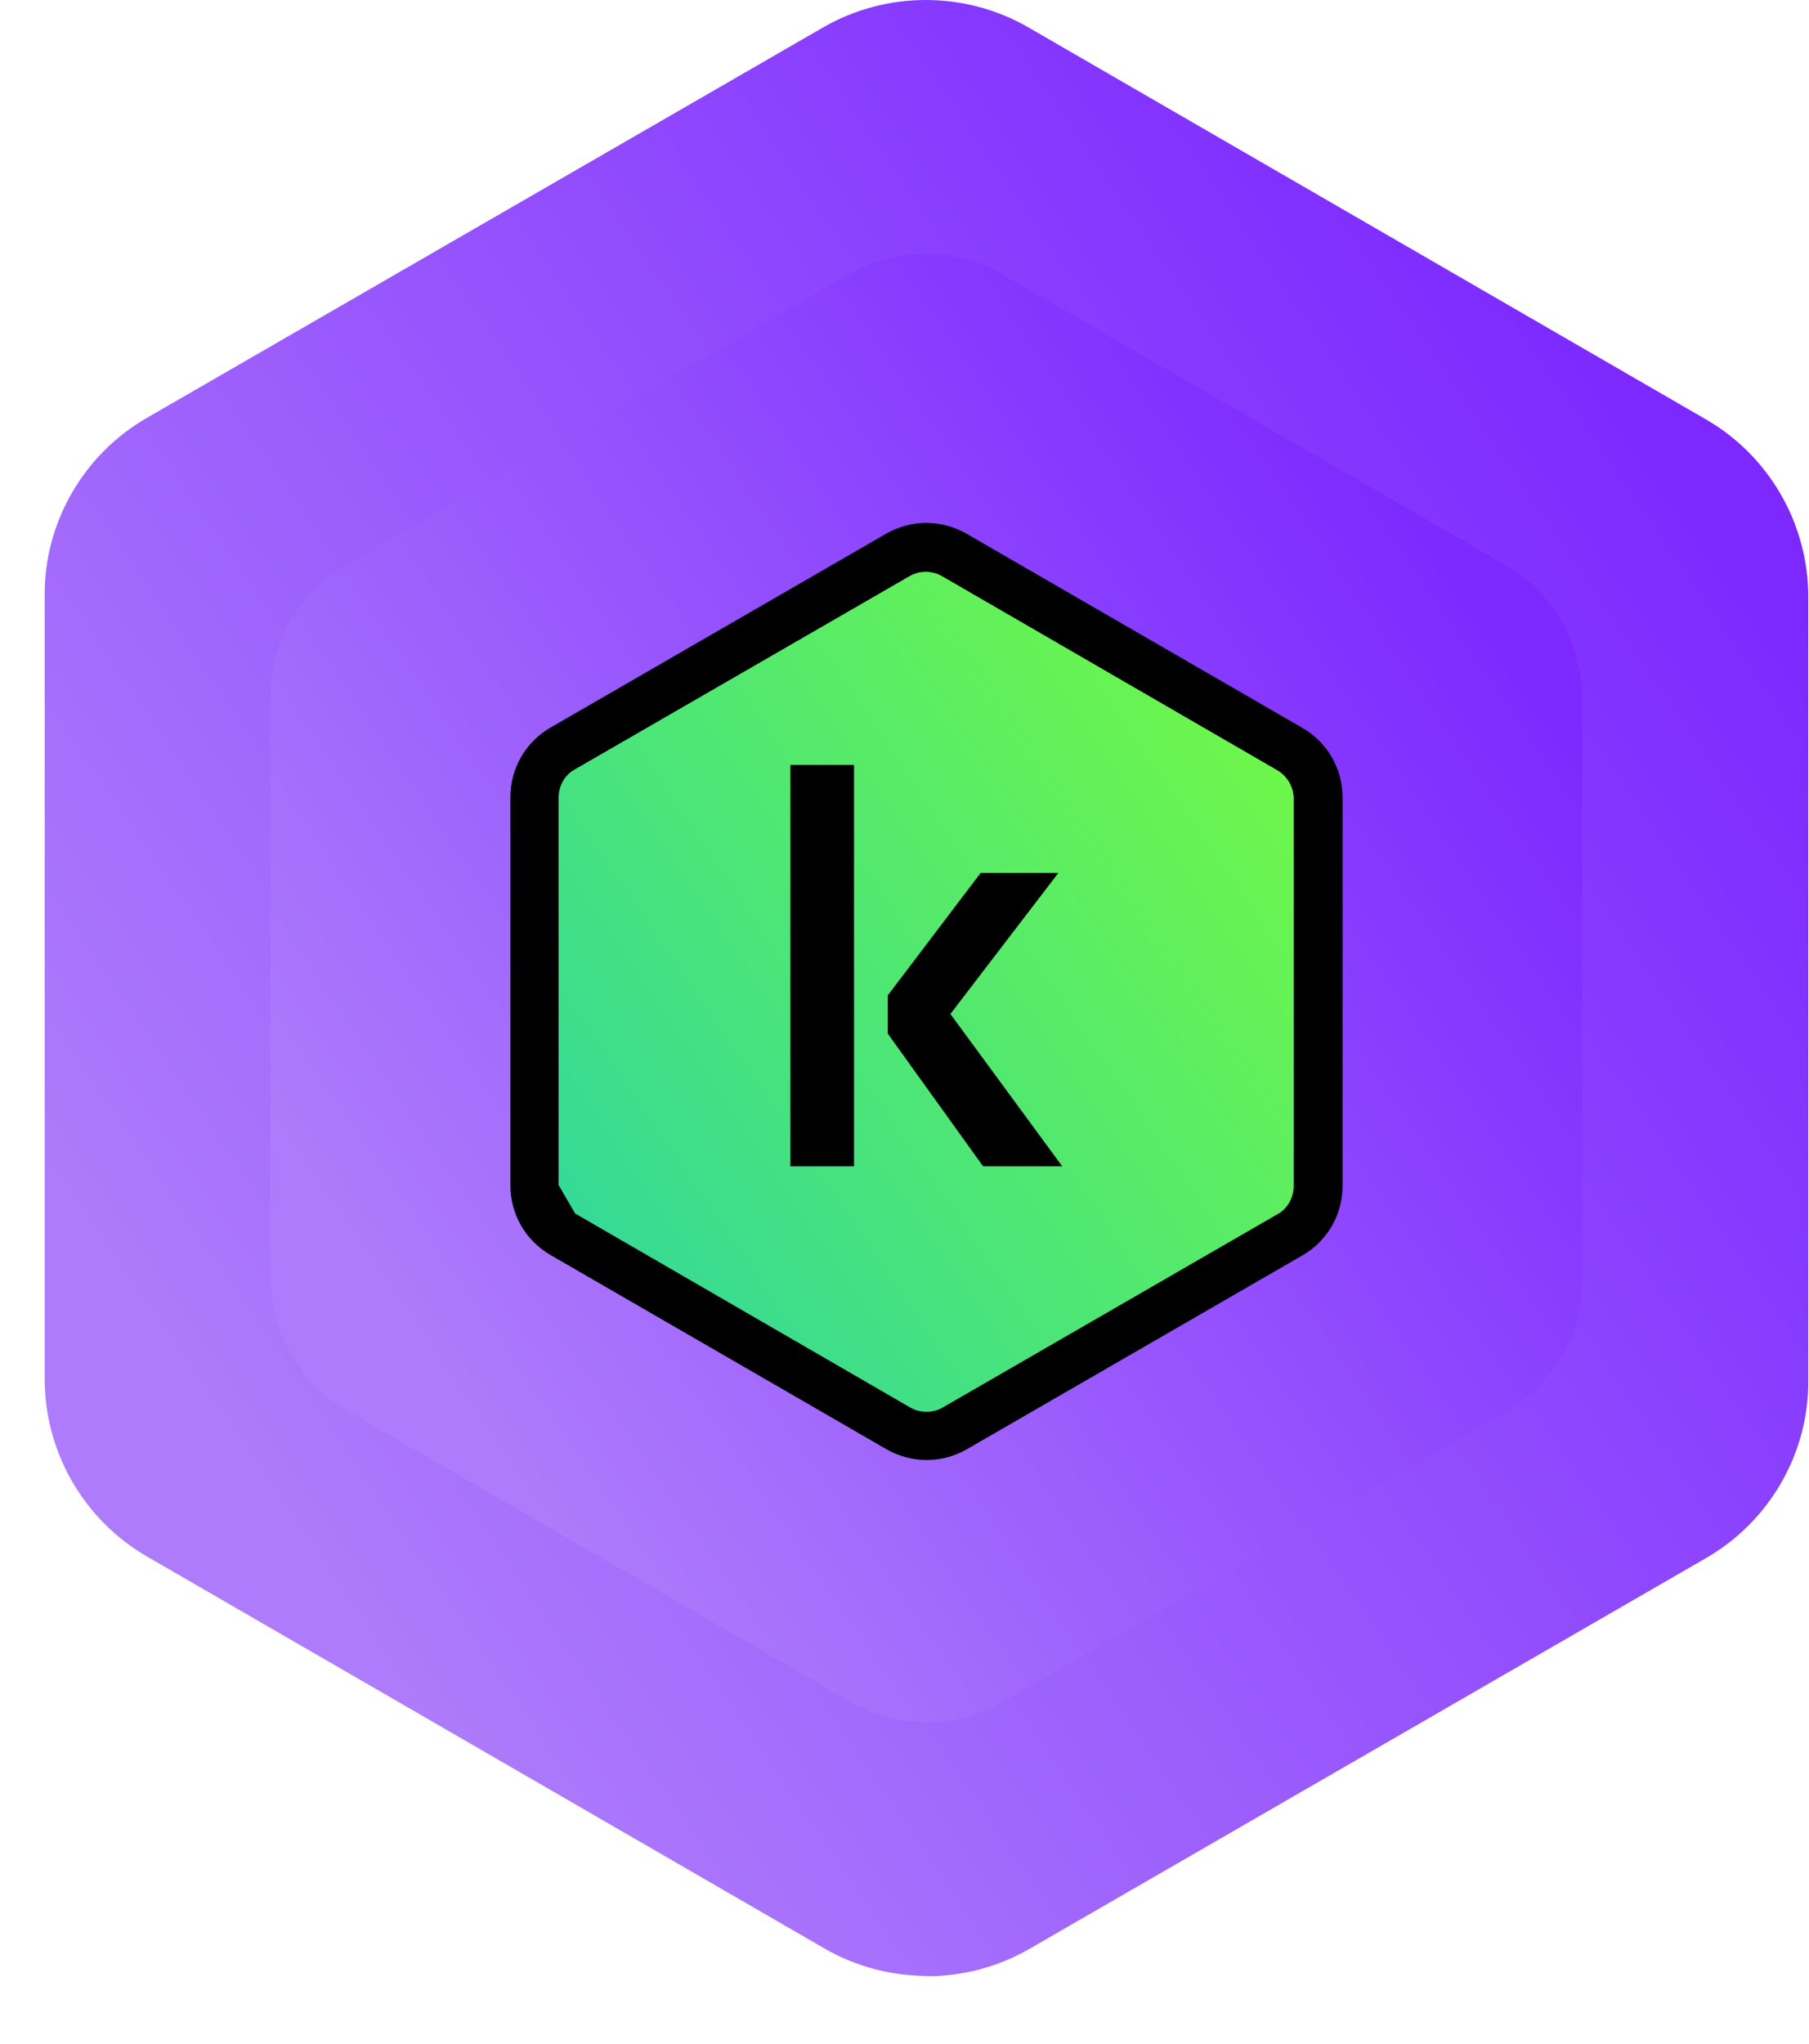 <svg xmlns="http://www.w3.org/2000/svg" xmlns:xlink="http://www.w3.org/1999/xlink" id="Camada_2" viewBox="0 0 51.43 58.09"><defs><style>.cls-1{fill:url(#Gradiente_sem_nome_11-2);filter:url(#drop-shadow-1);}.cls-1,.cls-2,.cls-3,.cls-4{stroke-width:0px;}.cls-2{fill:url(#Gradiente_sem_nome_7);}.cls-3{fill:#000;}.cls-4{fill:url(#Gradiente_sem_nome_11);}</style><linearGradient id="Gradiente_sem_nome_11" x1="6.87" y1="41.37" x2="48.32" y2="13.07" gradientUnits="userSpaceOnUse"><stop offset="0" stop-color="#ad7bfb"></stop><stop offset="1" stop-color="#7c28ff"></stop></linearGradient><linearGradient id="Gradiente_sem_nome_11-2" x1="11.87" y1="37.96" x2="42.67" y2="16.93" xlink:href="#Gradiente_sem_nome_11"></linearGradient><filter id="drop-shadow-1" filterUnits="userSpaceOnUse"><feGaussianBlur stdDeviation="2.1"></feGaussianBlur></filter><linearGradient id="Gradiente_sem_nome_7" x1="16.59" y1="34.84" x2="36.16" y2="21.48" gradientUnits="userSpaceOnUse"><stop offset="0" stop-color="#36da95"></stop><stop offset="1" stop-color="#6df64b"></stop></linearGradient></defs><g id="Camada_1-2"><path class="cls-4" d="M26.36,56.16c-1.01,0-2.02-.26-2.92-.78l-19.26-11.14c-1.8-1.04-2.91-2.97-2.91-5.05v-22.25c-.02-2.08,1.1-4.02,2.9-5.06L23.4.78l.07.13-.07-.13c1.8-1.04,4.04-1.04,5.84,0l19.26,11.14c1.8,1.04,2.91,2.97,2.91,5.05v22.25c.02,2.08-1.1,4.02-2.9,5.06l-19.24,11.11c-.9.52-1.91.78-2.92.78Z"></path><path class="cls-1" d="M26.35,48.95c-.75,0-1.5-.19-2.17-.58l-14.32-8.28c-1.33-.77-2.16-2.21-2.17-3.75v-16.54c-.01-1.55.82-2.99,2.16-3.76l14.3-8.25.06.1-.06-.1c1.34-.77,3-.77,4.34,0l14.32,8.28c1.33.77,2.16,2.21,2.17,3.75v16.54c.01,1.55-.82,2.99-2.16,3.76l-14.3,8.25c-.67.39-1.42.58-2.17.58Z"></path><path class="cls-3" d="M15.65,35.67c-.71-.41-1.14-1.16-1.14-1.98v-11.03c0-.82.43-1.57,1.14-1.98l9.54-5.51c.71-.41,1.58-.41,2.29,0l9.55,5.52c.71.41,1.14,1.16,1.14,1.98v11.03c0,.82-.43,1.57-1.14,1.98l-9.54,5.51c-.71.41-1.58.41-2.29,0l-9.55-5.52Z"></path><path class="cls-2" d="M16.35,34.49l-.47-.81v-11c0-.34.17-.65.46-.81l9.51-5.49c.29-.17.65-.17.94,0l9.52,5.51c.29.17.47.48.47.81v11c0,.34-.17.65-.46.81l-9.51,5.49c-.29.17-.65.17-.94,0l-9.52-5.51Z"></path><rect class="cls-3" x="22.47" y="21.74" width="1.81" height="11.41"></rect><polygon class="cls-3" points="30.09 24.81 27.88 24.81 25.24 28.29 25.24 29.38 27.95 33.15 30.2 33.15 27.02 28.82 30.09 24.81"></polygon></g></svg>